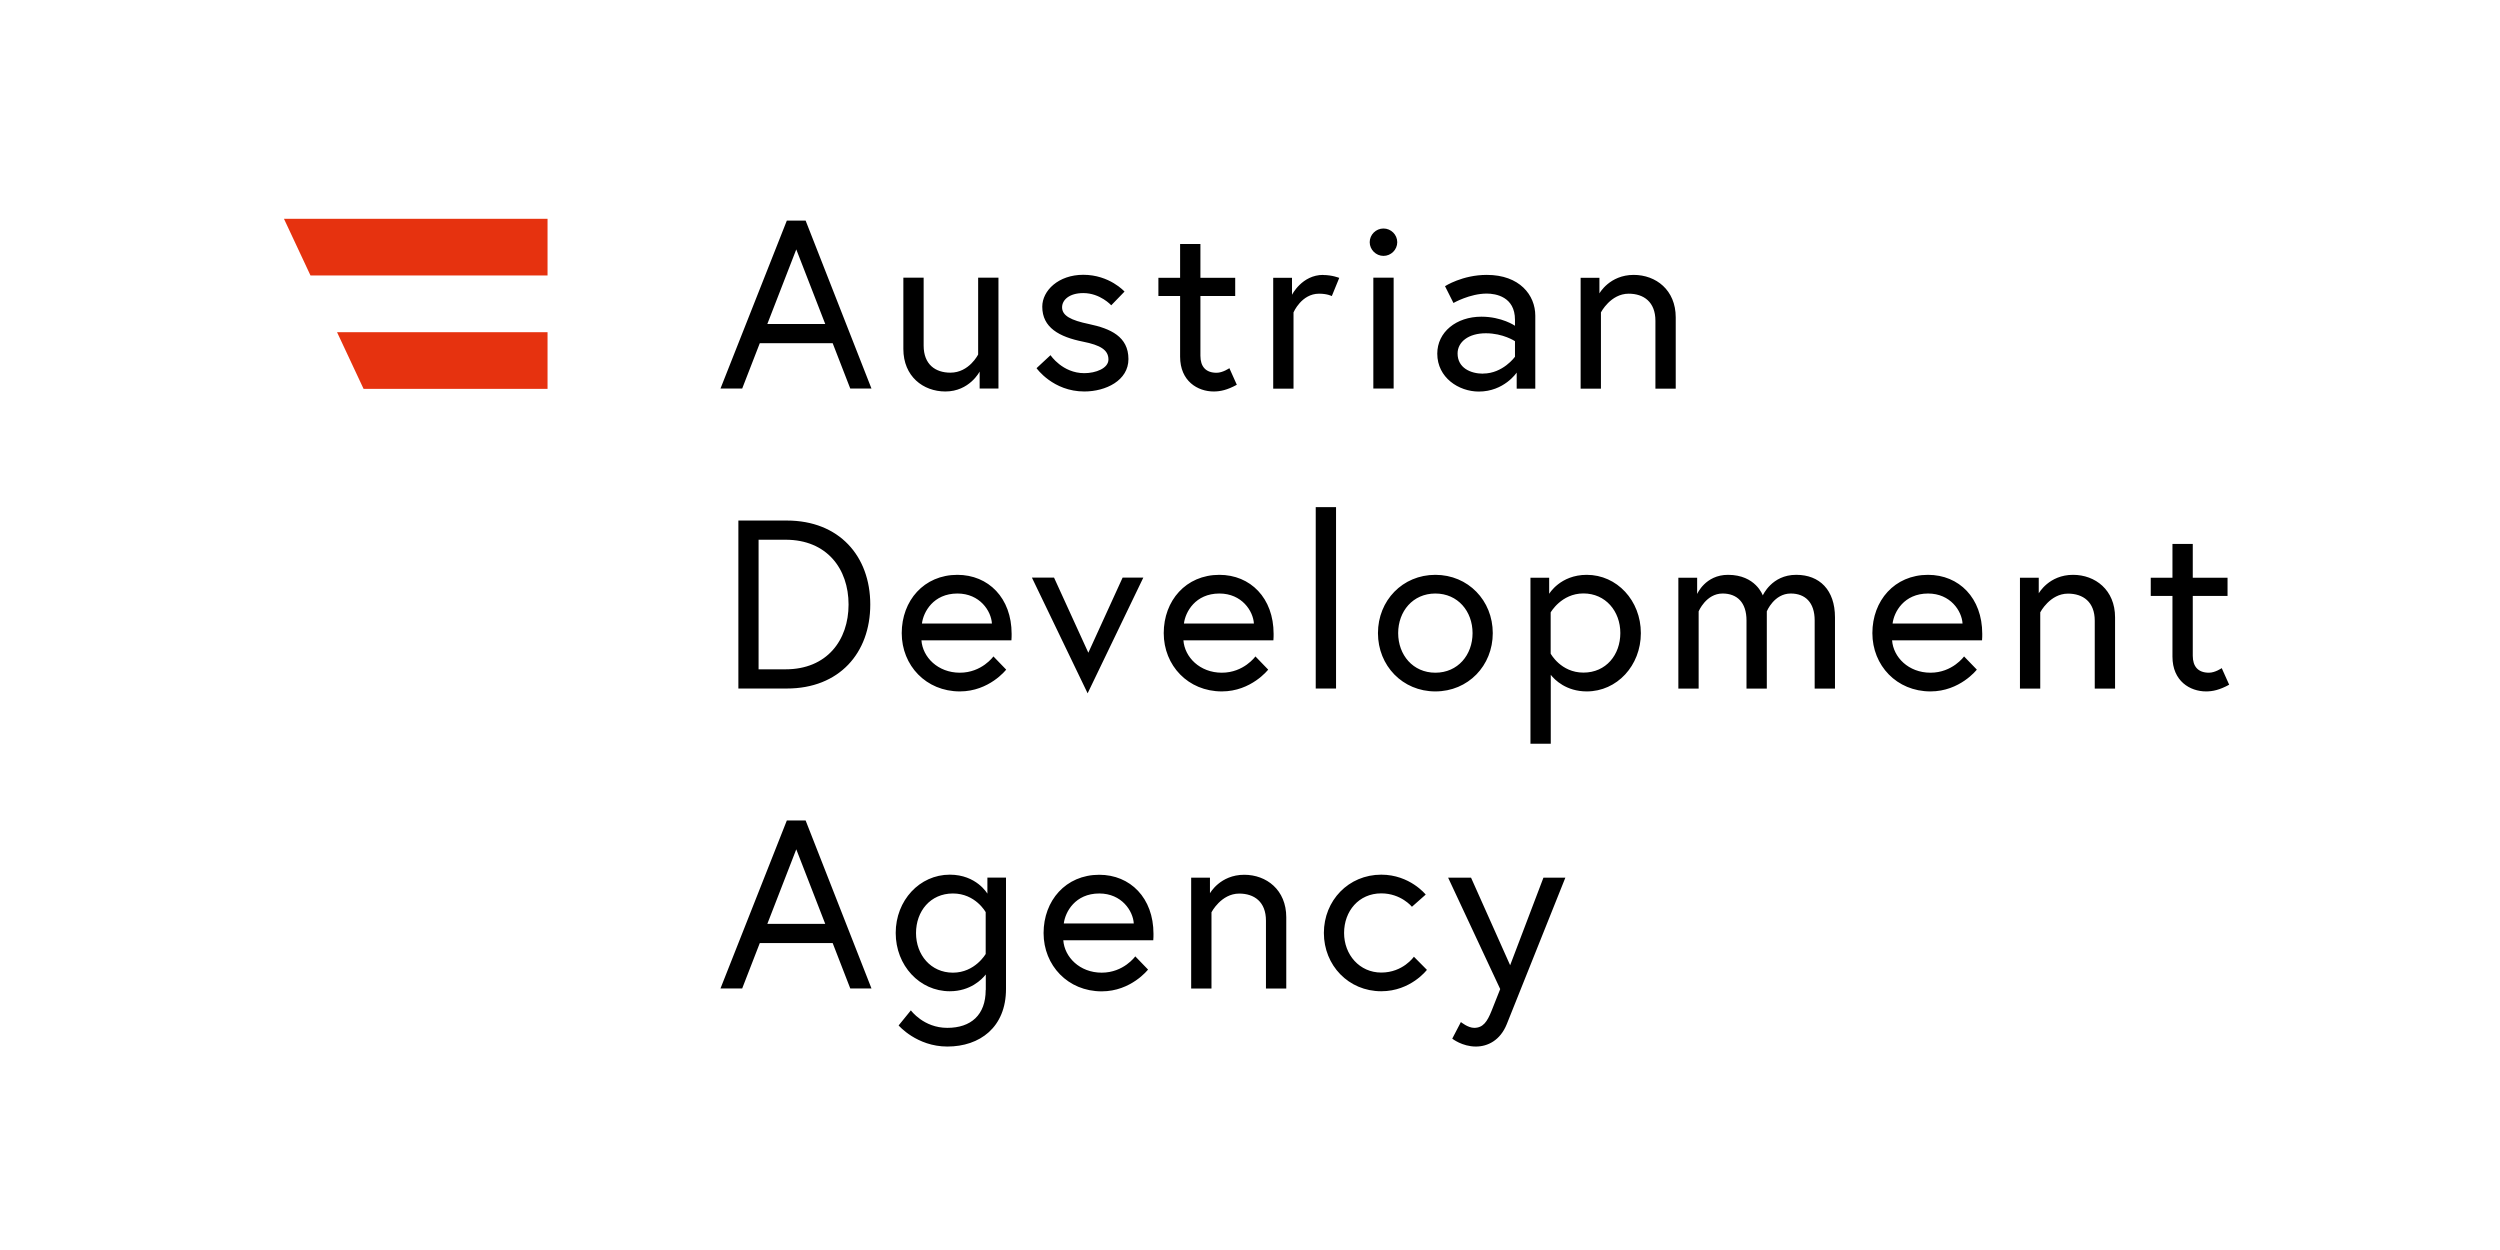 <svg width="120" height="60" viewBox="0 0 120 60" fill="none" xmlns="http://www.w3.org/2000/svg">
<path d="M69.708 49.855C69.708 49.855 70.181 50.234 70.842 50.234C71.411 50.234 72.01 49.937 72.323 49.164C72.449 48.852 75.137 42.128 75.137 42.128H74.085L72.487 46.332L70.61 42.128H69.51L72.01 47.475L71.595 48.521C71.387 49.039 71.189 49.337 70.76 49.337C70.461 49.337 70.123 49.058 70.123 49.058L69.708 49.855ZM67.865 45.925C67.865 45.925 67.344 46.683 66.301 46.683C65.259 46.683 64.516 45.828 64.516 44.782C64.516 43.736 65.22 42.882 66.301 42.882C67.252 42.882 67.773 43.525 67.773 43.525L68.434 42.94C68.434 42.94 67.672 41.984 66.301 41.984C64.728 41.984 63.546 43.227 63.546 44.782C63.546 46.337 64.728 47.58 66.301 47.58C67.715 47.58 68.492 46.553 68.492 46.553L67.865 45.92V45.925ZM59.724 41.989C58.566 41.989 58.078 42.877 58.078 42.877V42.128H57.176V47.451H58.151V43.789C58.151 43.789 58.614 42.892 59.483 42.892C60.202 42.892 60.766 43.285 60.766 44.192V47.451H61.741V44.029C61.741 42.714 60.79 41.989 59.724 41.989ZM51.062 44.326C51.13 43.775 51.607 42.887 52.766 42.887C53.842 42.887 54.387 43.727 54.421 44.326H51.062ZM52.766 41.989C51.154 41.989 50.092 43.232 50.092 44.787C50.092 46.342 51.26 47.585 52.881 47.585C54.295 47.585 55.106 46.539 55.106 46.539L54.493 45.905C54.493 45.905 53.938 46.688 52.881 46.688C51.825 46.688 51.096 45.939 51.038 45.133H55.357C55.367 45.008 55.367 44.926 55.367 44.821C55.367 43.103 54.257 41.989 52.761 41.989M47.313 45.79C47.313 45.79 46.801 46.688 45.74 46.688C44.678 46.688 43.969 45.833 43.969 44.787C43.969 43.741 44.654 42.887 45.74 42.887C46.825 42.887 47.313 43.784 47.313 43.784V45.79ZM47.313 47.518C47.313 48.718 46.608 49.337 45.469 49.337C44.331 49.337 43.722 48.497 43.722 48.497L43.134 49.221C43.134 49.221 44.002 50.234 45.474 50.234C47.028 50.234 48.288 49.313 48.288 47.47V42.124H47.395V42.896C47.395 42.896 46.874 41.984 45.59 41.984C44.142 41.984 42.994 43.218 42.994 44.782C42.994 46.347 44.142 47.58 45.59 47.58C46.574 47.58 47.129 47.014 47.318 46.774V47.513L47.313 47.518ZM38.221 40.766L39.611 44.346H36.832L38.221 40.766ZM34.583 47.446H35.625L36.47 45.267H39.968L40.813 47.446H41.831L38.67 39.383H37.768L34.583 47.446ZM103.236 28.605H104.278V31.518C104.278 32.693 105.122 33.188 105.89 33.188C106.203 33.188 106.536 33.121 107 32.866L106.643 32.07C106.643 32.07 106.329 32.29 106.03 32.29C105.509 32.29 105.253 31.993 105.253 31.474V28.605H106.922V27.731H105.253V26.109H104.278V27.731H103.236V28.605ZM99.506 27.592C98.347 27.592 97.86 28.48 97.86 28.48V27.731H96.958V33.053H97.932V29.392C97.932 29.392 98.396 28.494 99.264 28.494C99.983 28.494 100.548 28.888 100.548 29.795V33.053H101.523V29.632C101.523 28.317 100.572 27.592 99.506 27.592ZM90.844 29.929C90.911 29.377 91.389 28.489 92.547 28.489C93.623 28.489 94.168 29.329 94.202 29.929H90.844ZM92.547 27.592C90.935 27.592 89.874 28.835 89.874 30.39C89.874 31.945 91.042 33.188 92.663 33.188C94.077 33.188 94.888 32.142 94.888 32.142L94.275 31.508C94.275 31.508 93.72 32.29 92.663 32.29C91.606 32.29 90.877 31.542 90.82 30.735H95.138C95.148 30.611 95.148 30.529 95.148 30.424C95.148 28.705 94.038 27.592 92.542 27.592M86.211 27.592C85.043 27.592 84.614 28.581 84.614 28.581C84.614 28.581 84.276 27.592 82.944 27.592C81.854 27.592 81.463 28.513 81.463 28.513V27.731H80.561V33.053H81.535V29.344C81.535 29.344 81.892 28.489 82.684 28.489C83.379 28.489 83.832 28.917 83.832 29.78V33.053H84.807V29.344C84.807 29.344 85.154 28.489 85.956 28.489C86.65 28.489 87.104 28.917 87.104 29.78V33.053H88.079V29.632C88.079 28.317 87.336 27.592 86.226 27.592M74.432 29.396C74.432 29.396 74.944 28.485 76.005 28.485C77.067 28.485 77.776 29.339 77.776 30.385C77.776 31.431 77.091 32.285 76.005 32.285C74.919 32.285 74.432 31.374 74.432 31.374V29.392V29.396ZM73.462 27.726V35.698H74.437V32.391C74.62 32.631 75.18 33.188 76.165 33.188C77.612 33.188 78.761 31.954 78.761 30.39C78.761 28.825 77.612 27.592 76.165 27.592C74.891 27.592 74.36 28.504 74.36 28.504V27.731H73.467L73.462 27.726ZM68.897 32.29C67.821 32.29 67.112 31.436 67.112 30.39C67.112 29.344 67.816 28.489 68.897 28.489C69.978 28.489 70.683 29.344 70.683 30.39C70.683 31.436 69.978 32.29 68.897 32.29ZM68.897 27.592C67.324 27.592 66.142 28.825 66.142 30.39C66.142 31.954 67.324 33.188 68.897 33.188C70.47 33.188 71.653 31.954 71.653 30.39C71.653 28.825 70.47 27.592 68.897 27.592ZM63.155 33.049H64.13V24.343H63.155V33.049ZM56.829 29.929C56.896 29.377 57.374 28.489 58.532 28.489C59.608 28.489 60.153 29.329 60.187 29.929H56.829ZM58.532 27.592C56.92 27.592 55.859 28.835 55.859 30.39C55.859 31.945 57.026 33.188 58.648 33.188C60.062 33.188 60.873 32.142 60.873 32.142L60.26 31.508C60.26 31.508 59.705 32.29 58.648 32.29C57.591 32.29 56.862 31.542 56.804 30.735H61.123C61.133 30.611 61.133 30.529 61.133 30.424C61.133 28.705 60.023 27.592 58.527 27.592M49.532 27.726L52.206 33.279L54.879 27.726H53.885L52.24 31.331L50.594 27.726H49.528H49.532ZM44.253 29.929C44.321 29.377 44.799 28.489 45.957 28.489C47.033 28.489 47.578 29.329 47.612 29.929H44.253ZM45.957 27.592C44.345 27.592 43.283 28.835 43.283 30.39C43.283 31.945 44.451 33.188 46.073 33.188C47.486 33.188 48.297 32.142 48.297 32.142L47.684 31.508C47.684 31.508 47.129 32.29 46.073 32.29C45.016 32.29 44.287 31.542 44.229 30.735H48.548C48.558 30.611 48.558 30.529 48.558 30.424C48.558 28.705 47.448 27.592 45.952 27.592M37.71 32.127H36.412V25.907H37.71C39.688 25.907 40.731 27.299 40.731 29.017C40.731 30.735 39.688 32.127 37.71 32.127ZM37.768 24.986H35.442V33.049H37.768C40.282 33.049 41.773 31.345 41.773 29.017C41.773 26.69 40.277 24.986 37.768 24.986ZM78.418 13.195C77.26 13.195 76.772 14.083 76.772 14.083V13.334H75.87V18.656H76.845V14.994C76.845 14.994 77.308 14.097 78.177 14.097C78.896 14.097 79.46 14.491 79.46 15.398V18.656H80.435V15.234C80.435 13.919 79.484 13.195 78.418 13.195ZM71.189 17.936C70.586 17.936 69.964 17.658 69.964 16.967C69.964 16.415 70.485 15.997 71.32 15.997C72.154 15.997 72.719 16.377 72.719 16.377V17.125C72.719 17.125 72.14 17.931 71.189 17.931M71.363 13.195C70.195 13.195 69.361 13.737 69.361 13.737L69.766 14.543C69.766 14.543 70.552 14.092 71.363 14.092C71.793 14.092 72.719 14.241 72.719 15.35V15.637C72.719 15.637 72.092 15.201 71.107 15.201C69.901 15.201 68.989 15.94 68.989 16.976C68.989 18.128 70.022 18.795 70.982 18.795C72.198 18.795 72.801 17.884 72.801 17.884V18.656H73.694V15.153C73.694 14.164 72.941 13.195 71.368 13.195M65.746 11.626C65.746 11.981 66.045 12.283 66.407 12.283C66.769 12.283 67.068 11.985 67.068 11.626C67.068 11.265 66.769 10.968 66.407 10.968C66.045 10.968 65.746 11.265 65.746 11.626ZM65.92 18.651H66.895V13.329H65.92V18.651ZM63.512 13.195C62.494 13.195 62.016 14.15 62.016 14.15V13.334H61.114V18.656H62.089V14.994C62.089 14.994 62.47 14.097 63.314 14.097C63.719 14.097 63.927 14.212 63.927 14.212L64.284 13.339C64.284 13.339 63.946 13.2 63.507 13.2M55.603 14.207H56.645V17.12C56.645 18.296 57.49 18.791 58.257 18.791C58.571 18.791 58.904 18.723 59.367 18.469L59.01 17.672C59.01 17.672 58.696 17.893 58.397 17.893C57.876 17.893 57.62 17.596 57.62 17.077V14.207H59.29V13.334H57.62V11.712H56.645V13.334H55.603V14.207ZM49.754 17.672C49.754 17.672 50.541 18.791 52.047 18.791C53.079 18.791 54.165 18.263 54.165 17.236C54.165 16.151 53.296 15.772 52.278 15.556C51.4 15.374 50.98 15.153 50.98 14.75C50.98 14.404 51.318 14.068 51.998 14.068C52.809 14.068 53.34 14.654 53.34 14.654L53.977 13.996C53.977 13.996 53.258 13.19 51.998 13.19C50.806 13.19 50.029 13.948 50.029 14.721C50.029 15.724 50.84 16.17 51.989 16.401C52.809 16.564 53.205 16.794 53.205 17.255C53.205 17.682 52.592 17.912 52.047 17.912C50.995 17.912 50.425 17.048 50.425 17.048L49.754 17.672ZM45.378 18.791C46.536 18.791 47.023 17.835 47.023 17.835V18.651H47.926V13.329H46.951V17.015C46.951 17.015 46.521 17.888 45.619 17.888C44.9 17.888 44.335 17.495 44.335 16.588V13.329H43.361V16.751C43.361 18.066 44.311 18.791 45.378 18.791ZM38.221 11.971L39.611 15.551H36.832L38.221 11.971ZM34.583 18.651H35.625L36.47 16.473H39.968L40.813 18.651H41.831L38.67 10.589H37.768L34.583 18.651Z" fill="black"/>
<path d="M14.904 13.223L13.63 10.502H26.282V13.223H14.904ZM26.282 18.666V15.945H16.178L17.452 18.666H26.282Z" fill="#E6320F"/>
</svg>
